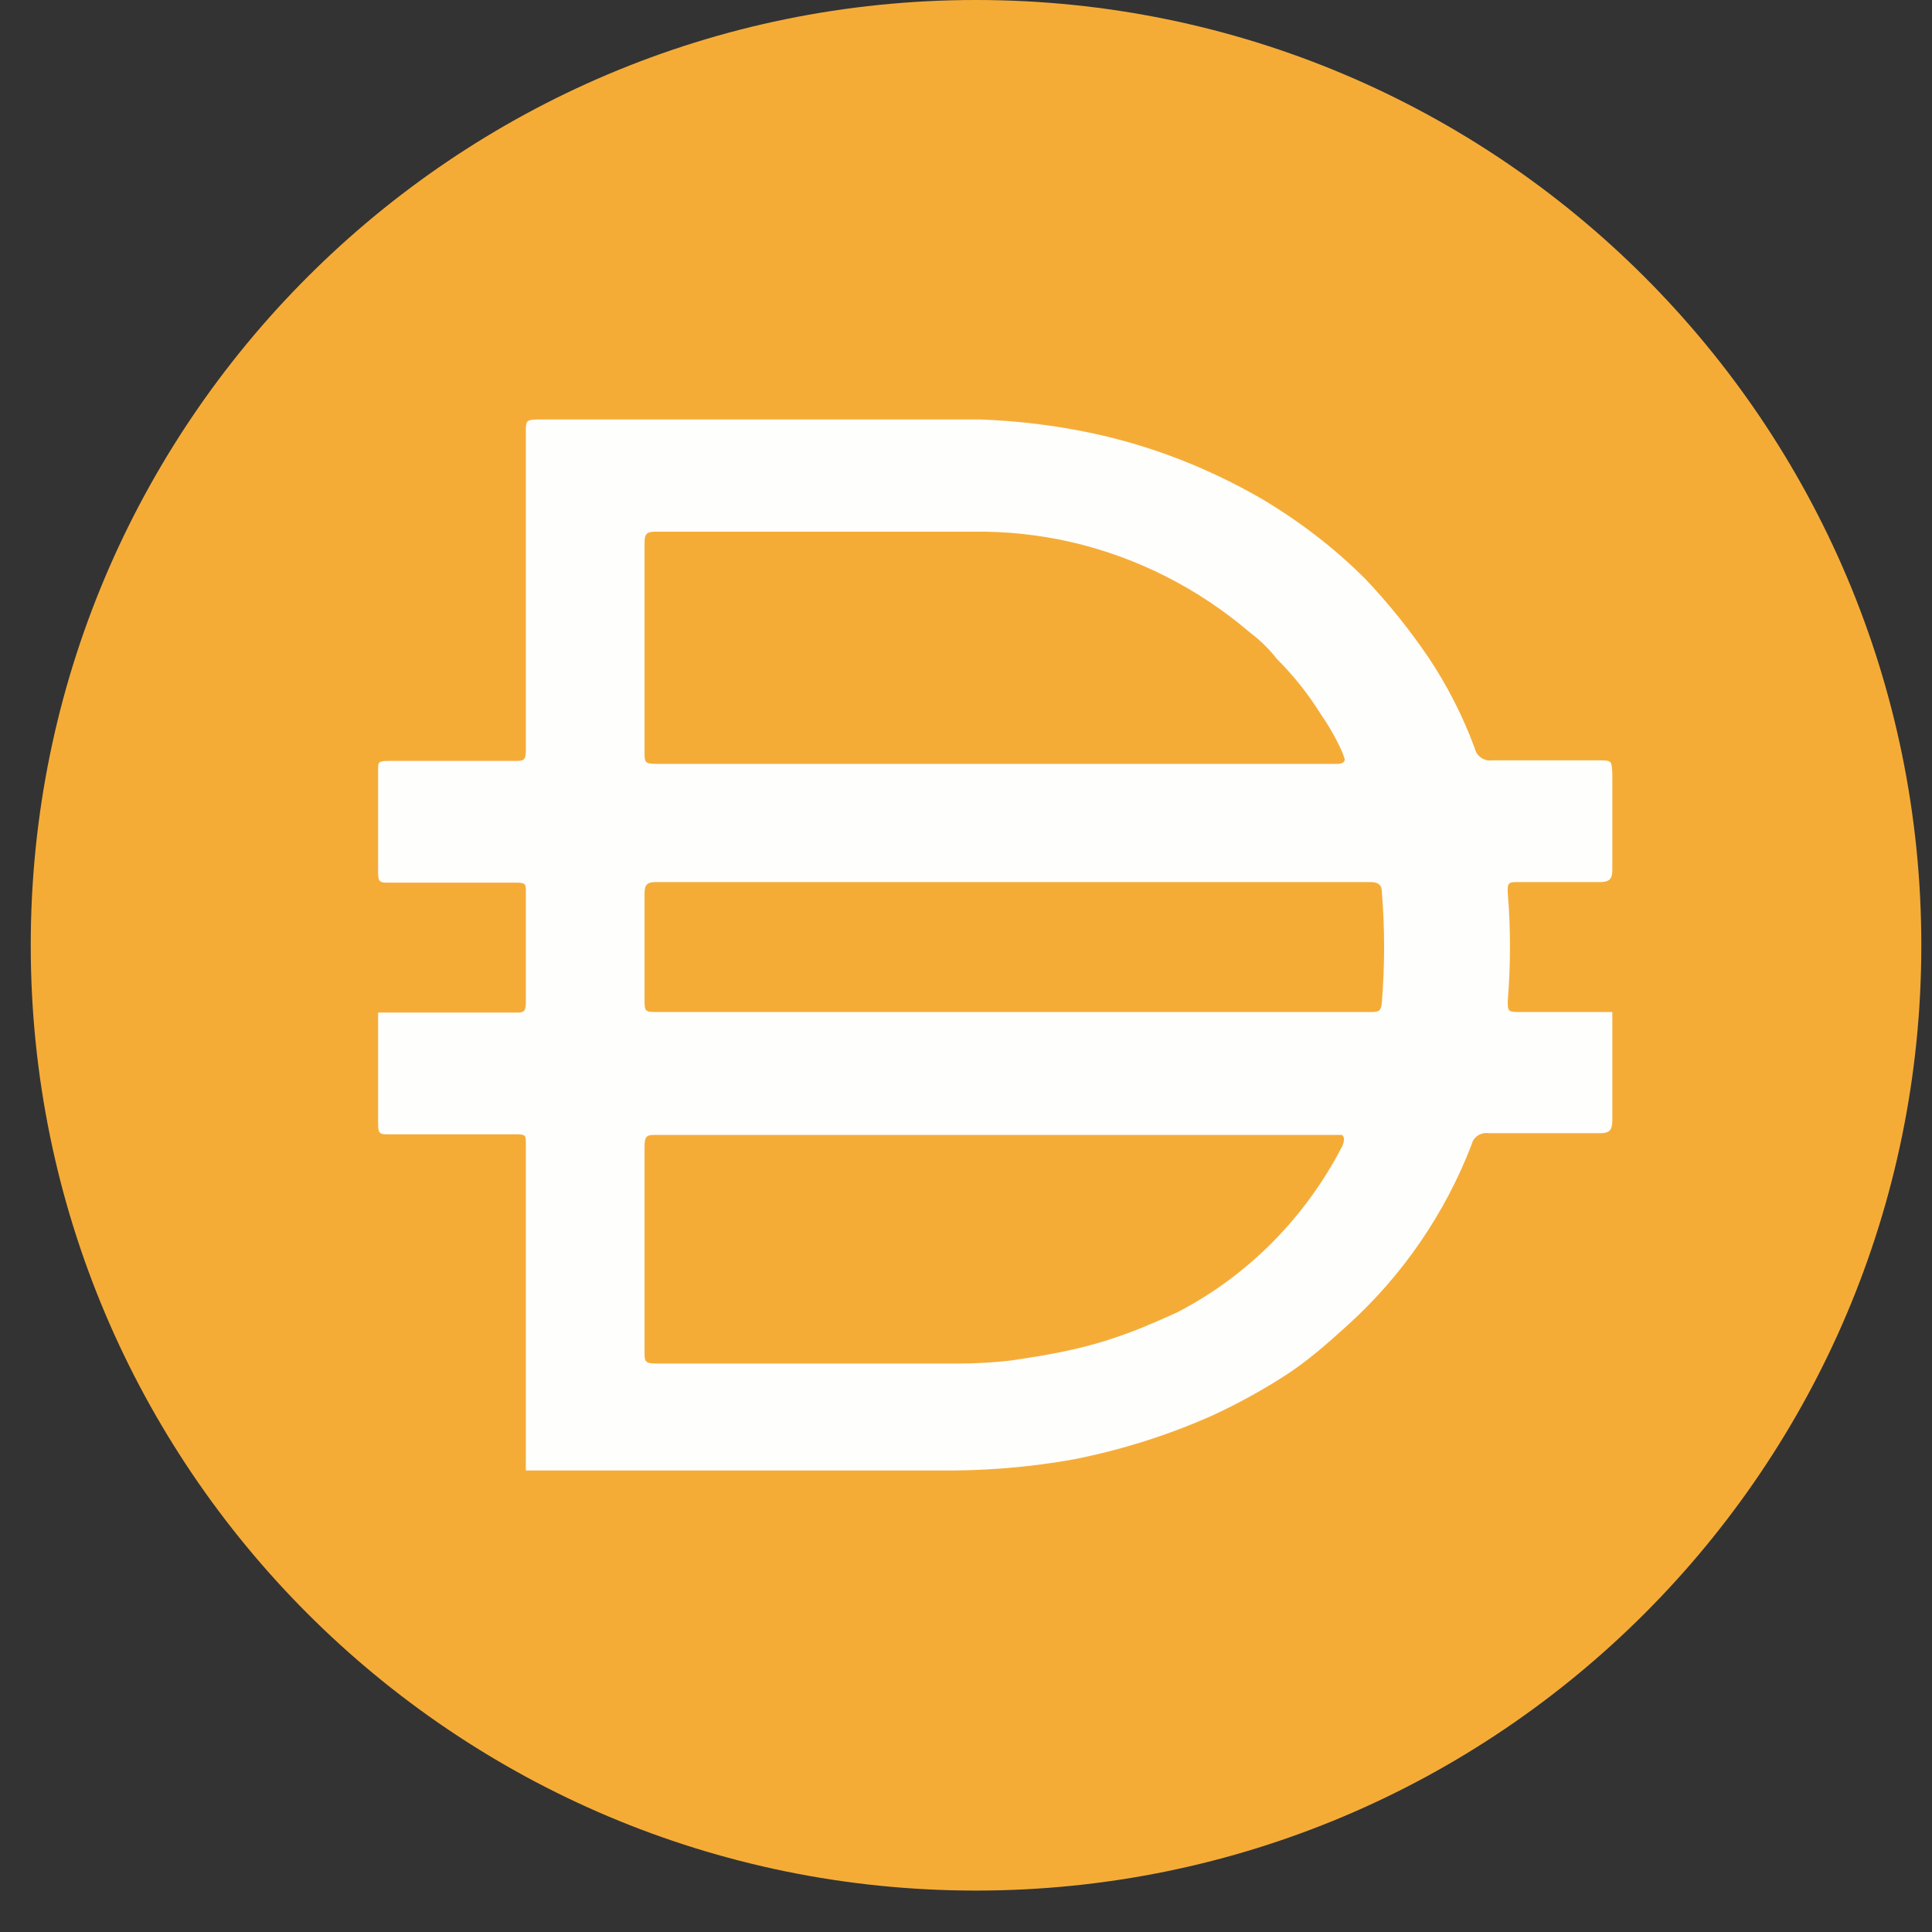 <svg width="34" height="34" viewBox="0 0 34 34" fill="none" xmlns="http://www.w3.org/2000/svg">
<rect x="0" y="0" width="34" height="34" fill="#333333" stroke="none"/>
<path d="M17.176 33.271C26.364 33.271 33.812 25.823 33.812 16.635C33.812 7.448 26.364 0 17.176 0C7.989 0 0.541 7.448 0.541 16.635C0.541 25.823 7.989 33.271 17.176 33.271Z" fill="#F5AC37"/>
<path d="M9.254 25.868V25.805C9.254 24.994 9.254 24.184 9.254 23.383C9.254 23.113 9.254 22.832 9.254 22.562V20.118C9.254 19.983 9.254 19.962 9.087 19.962H6.831C6.706 19.962 6.654 19.962 6.654 19.796C6.654 19.141 6.654 18.476 6.654 17.82H9.066C9.202 17.82 9.254 17.82 9.254 17.644C9.254 16.989 9.254 16.344 9.254 15.689C9.254 15.564 9.254 15.533 9.087 15.533H6.831C6.706 15.533 6.654 15.533 6.654 15.367C6.654 14.764 6.654 14.15 6.654 13.537C6.654 13.423 6.654 13.391 6.821 13.391C7.559 13.391 8.307 13.391 9.056 13.391C9.212 13.391 9.254 13.391 9.254 13.194V7.59C9.254 7.423 9.254 7.382 9.462 7.382H17.259C17.821 7.403 18.393 7.465 18.944 7.569C20.087 7.777 21.189 8.193 22.198 8.775C22.863 9.17 23.477 9.638 24.028 10.189C24.433 10.615 24.808 11.083 25.14 11.572C25.473 12.071 25.743 12.601 25.951 13.163C25.983 13.308 26.118 13.402 26.263 13.381C26.877 13.381 27.5 13.381 28.124 13.381C28.363 13.381 28.363 13.381 28.374 13.61V15.315C28.374 15.481 28.311 15.523 28.145 15.523H26.71C26.565 15.523 26.523 15.523 26.534 15.71C26.586 16.344 26.586 16.978 26.534 17.613C26.534 17.789 26.534 17.81 26.731 17.81H28.374C28.374 17.81 28.374 19.297 28.374 19.713C28.374 19.89 28.322 19.942 28.166 19.942C27.511 19.942 26.856 19.942 26.201 19.942C26.066 19.921 25.93 20.004 25.899 20.139C25.431 21.356 24.683 22.447 23.716 23.321C23.362 23.643 23.009 23.955 22.604 24.215C22.198 24.475 21.782 24.703 21.356 24.901C20.566 25.255 19.744 25.514 18.902 25.681C18.102 25.826 17.28 25.889 16.469 25.878H9.254V25.868ZM23.612 19.973H23.082H11.551C11.395 19.973 11.343 19.973 11.343 20.181C11.343 21.387 11.343 22.582 11.343 23.788C11.343 23.955 11.343 23.996 11.551 23.996H16.875C17.155 23.996 17.519 23.976 17.779 23.944C18.569 23.83 19.172 23.716 19.89 23.445C20.15 23.352 20.68 23.113 20.722 23.092C21.969 22.447 22.978 21.418 23.622 20.17C23.622 20.17 23.695 20.014 23.612 19.973ZM23.612 13.215C23.508 12.986 23.383 12.768 23.238 12.56C23.019 12.206 22.759 11.884 22.468 11.593C22.333 11.416 22.167 11.26 21.99 11.125C21.085 10.355 20.025 9.815 18.871 9.544C18.289 9.409 17.696 9.347 17.103 9.357C15.242 9.357 13.381 9.357 11.52 9.357C11.364 9.357 11.343 9.42 11.343 9.555C11.343 10.782 11.343 12.019 11.343 13.246C11.343 13.402 11.343 13.443 11.541 13.443H23.539C23.539 13.443 23.674 13.443 23.664 13.36C23.664 13.36 23.633 13.256 23.612 13.215ZM17.79 17.81H24.111C24.246 17.81 24.309 17.81 24.319 17.633C24.371 16.989 24.371 16.344 24.319 15.7C24.319 15.575 24.257 15.523 24.121 15.523H11.541C11.385 15.523 11.343 15.575 11.343 15.72V17.571C11.343 17.81 11.343 17.81 11.593 17.81H17.79Z" fill="#FEFEFD"/>
</svg>
